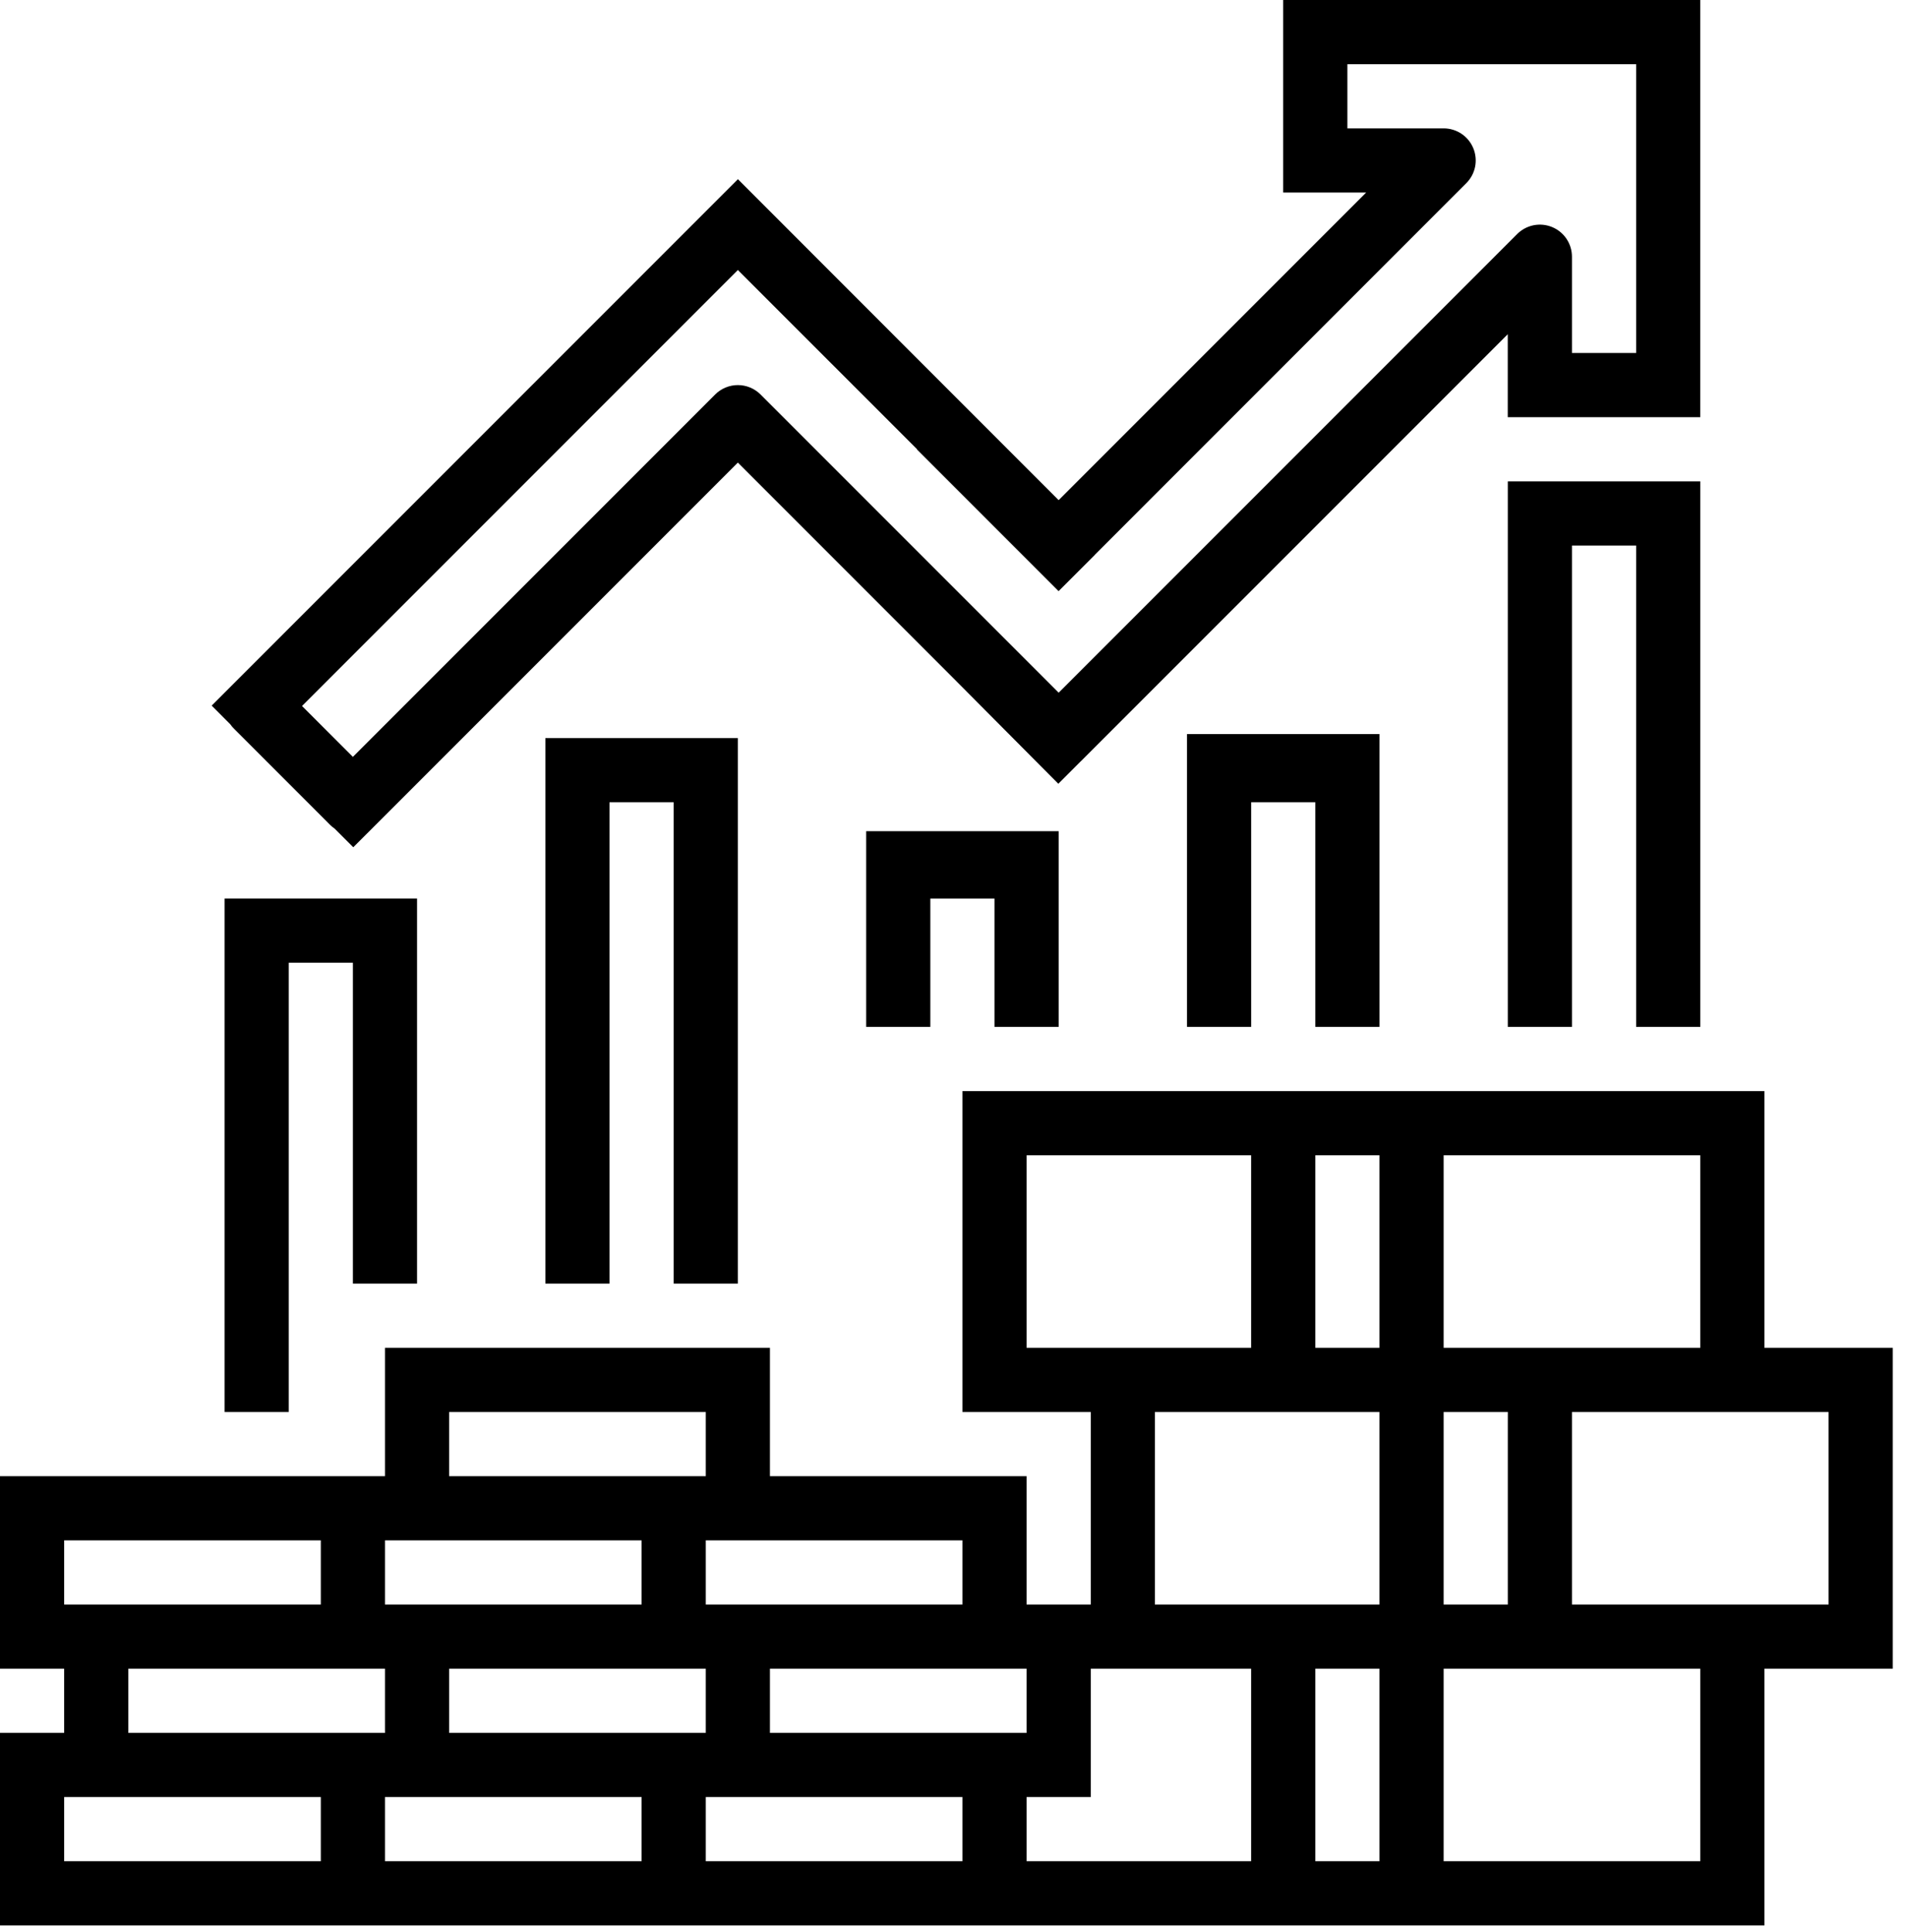 <svg width="78" height="79" viewBox="0 0 78 79" fill="none" xmlns="http://www.w3.org/2000/svg">
<path d="M17.058 52.486V36.74H9.186V39.008V57.735H11.81V39.365H14.434V52.486H17.058Z" fill="black"/>
<path d="M30.18 52.486V30.18H22.307V52.486H24.931V32.804H27.555V52.486H30.18Z" fill="black"/>
<path d="M43.301 41.989V35.428V33.988H35.428V36.085V41.99H38.052V36.741H40.676V41.99L43.301 41.989Z" fill="black"/>
<path d="M56.424 41.989V30.016H48.551V41.989H51.175V32.804H53.799V41.989H56.424Z" fill="black"/>
<path d="M69.545 41.989V19.682H61.672V41.989H64.296V22.307H66.921V41.989H69.545Z" fill="black"/>
<path d="M9.57 29.795L13.506 33.732C13.563 33.788 13.624 33.839 13.689 33.883L14.45 34.644L15.933 33.162L30.18 18.915L38.997 27.733L43.287 32.047L44.181 31.153C44.197 31.138 44.214 31.125 44.228 31.109L61.67 13.667V17.058H69.543V0H52.485V7.873H55.878L43.3 20.451L35.973 13.122L30.182 7.327L28.699 8.81L10.141 27.368L8.658 28.851L9.416 29.612C9.462 29.678 9.513 29.739 9.57 29.795ZM30.18 11.041L37.511 18.37L37.504 18.377L43.298 24.172L44.781 22.69L44.778 22.687L59.975 7.489C60.159 7.305 60.284 7.071 60.335 6.817C60.385 6.562 60.359 6.298 60.26 6.059C60.161 5.819 59.992 5.614 59.777 5.47C59.561 5.326 59.307 5.249 59.048 5.249H55.111V2.624H66.921V14.434H64.296V10.497C64.296 10.238 64.219 9.984 64.075 9.768C63.931 9.552 63.726 9.384 63.486 9.285C63.246 9.186 62.983 9.16 62.728 9.21C62.474 9.261 62.24 9.386 62.056 9.569L43.302 28.324L31.108 16.13C30.986 16.008 30.841 15.912 30.682 15.846C30.523 15.78 30.352 15.746 30.18 15.746C30.008 15.746 29.837 15.78 29.678 15.846C29.519 15.912 29.374 16.008 29.252 16.13L14.434 30.948L12.353 28.868L30.18 11.041Z" fill="black"/>
<path d="M76.105 55.111H72.169V44.614H39.365V57.735H44.614V65.608H41.989V60.359H31.492V55.111H15.746V60.359H0V68.232H2.624V70.857H0V78.73H72.169V68.232H77.418V55.111H76.105ZM59.047 47.238H69.545V55.111H59.047V47.238ZM64.296 57.735H74.793V65.608H64.296V57.735ZM59.047 57.735H61.672V65.608H59.047V57.735ZM51.174 47.238V55.111H41.989V47.238H51.174ZM31.492 70.857V68.232H41.989V70.857H31.492ZM39.365 62.984V65.608H28.868V62.984H39.365ZM18.37 60.359V57.735H28.868V60.359H18.37ZM15.746 62.984H26.243V65.608H15.746V62.984ZM28.868 68.232V70.857H18.37V68.232H28.868ZM13.122 62.984V65.608H2.624V62.984H13.122ZM5.249 68.232H15.746V70.857H5.249V68.232ZM13.122 76.105H2.624V73.481H13.122V76.105ZM26.243 76.105H15.746V73.481H26.243V76.105ZM39.365 76.105H28.868V73.481H39.365V76.105ZM51.174 76.105H41.989V73.481H44.614V68.232H51.174V76.105ZM56.423 76.105H53.799V68.232H56.423V76.105ZM56.423 65.608H47.238V57.735H56.423V65.608ZM56.423 55.111H53.799V47.238H56.423V55.111ZM69.545 76.105H59.047V68.232H69.545V76.105Z" fill="black"/>
</svg>
